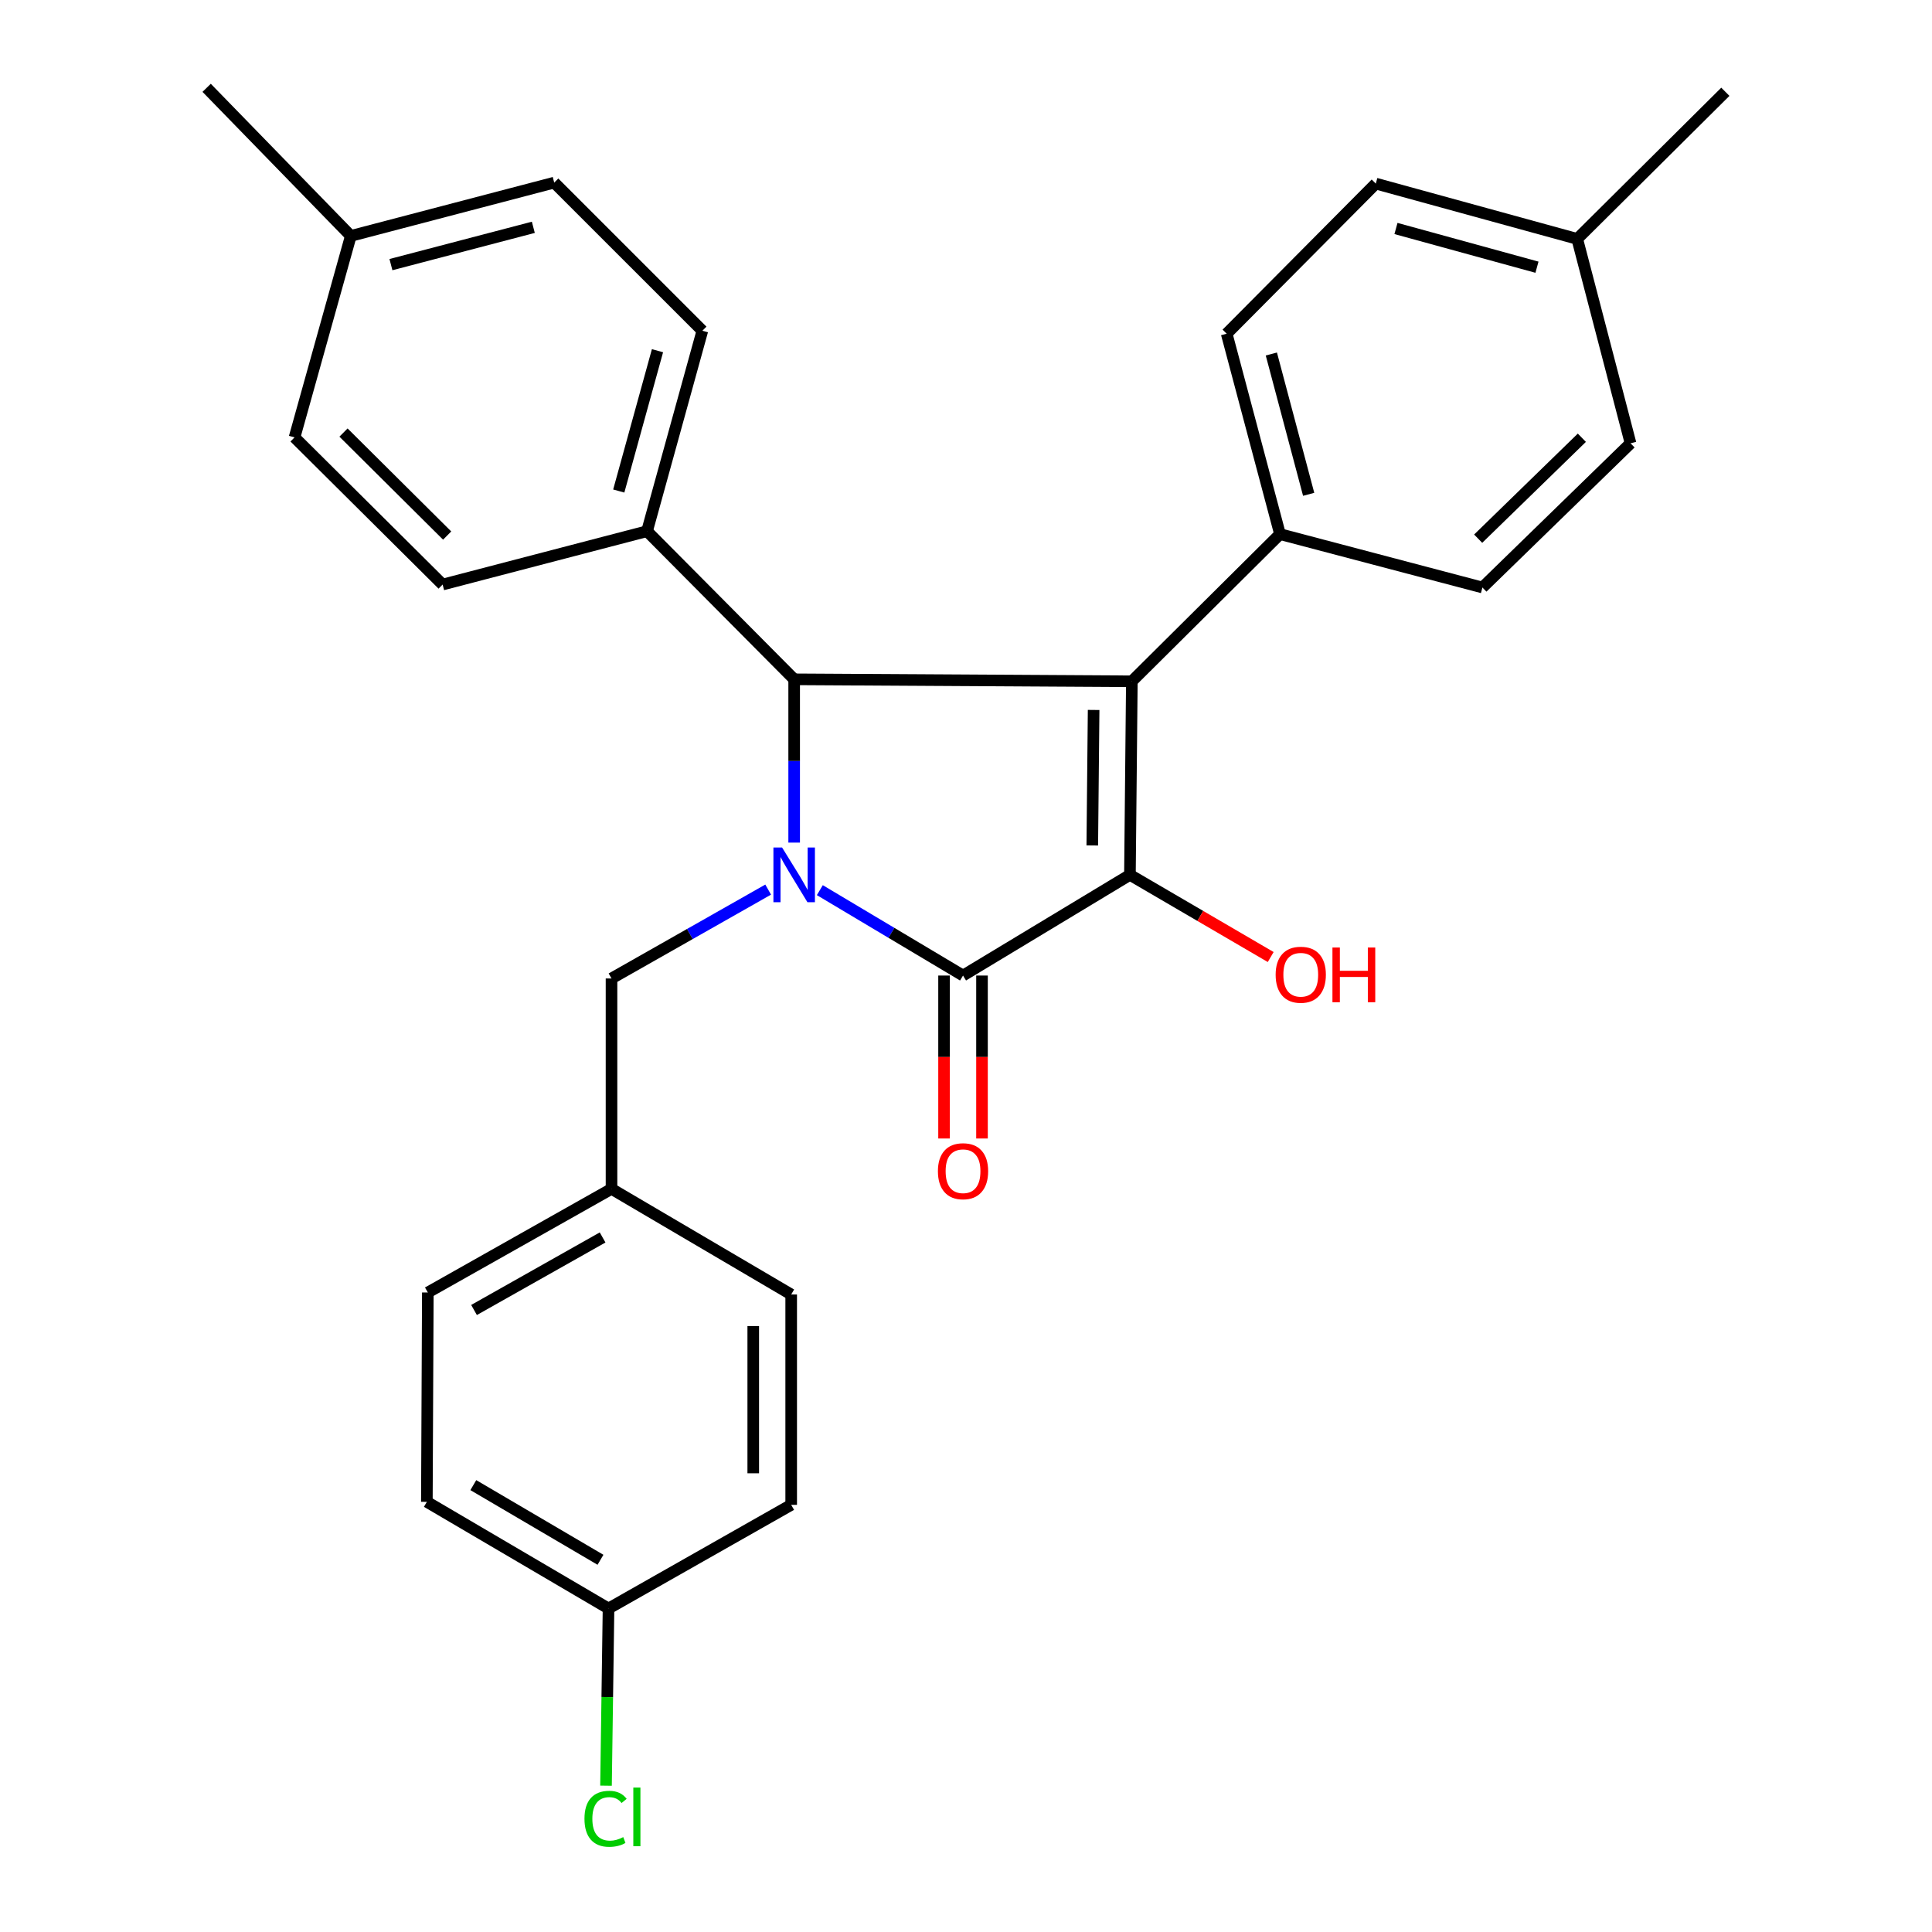 <?xml version='1.0' encoding='iso-8859-1'?>
<svg version='1.1' baseProfile='full'
              xmlns='http://www.w3.org/2000/svg'
                      xmlns:rdkit='http://www.rdkit.org/xml'
                      xmlns:xlink='http://www.w3.org/1999/xlink'
                  xml:space='preserve'
width='1000px' height='1000px' viewBox='0 0 1000 1000'>
<!-- END OF HEADER -->
<rect style='opacity:1.0;fill:#FFFFFF;stroke:none' width='1000' height='1000' x='0' y='0'> </rect>
<path class='bond-2' d='M 424.342,460.741 L 461.402,482.841' style='fill:none;fill-rule:evenodd;stroke:#0000FF;stroke-width:6px;stroke-linecap:butt;stroke-linejoin:miter;stroke-opacity:1' />
<path class='bond-2' d='M 461.402,482.841 L 498.462,504.94' style='fill:none;fill-rule:evenodd;stroke:#000000;stroke-width:6px;stroke-linecap:butt;stroke-linejoin:miter;stroke-opacity:1' />
<path class='bond-3' d='M 411.058,436.13 L 411.058,393.872' style='fill:none;fill-rule:evenodd;stroke:#0000FF;stroke-width:6px;stroke-linecap:butt;stroke-linejoin:miter;stroke-opacity:1' />
<path class='bond-3' d='M 411.058,393.872 L 411.058,351.614' style='fill:none;fill-rule:evenodd;stroke:#000000;stroke-width:6px;stroke-linecap:butt;stroke-linejoin:miter;stroke-opacity:1' />
<path class='bond-5' d='M 397.6,460.455 L 357.059,483.456' style='fill:none;fill-rule:evenodd;stroke:#0000FF;stroke-width:6px;stroke-linecap:butt;stroke-linejoin:miter;stroke-opacity:1' />
<path class='bond-5' d='M 357.059,483.456 L 316.518,506.456' style='fill:none;fill-rule:evenodd;stroke:#000000;stroke-width:6px;stroke-linecap:butt;stroke-linejoin:miter;stroke-opacity:1' />
<path class='bond-0' d='M 585.844,352.64 L 411.058,351.614' style='fill:none;fill-rule:evenodd;stroke:#000000;stroke-width:6px;stroke-linecap:butt;stroke-linejoin:miter;stroke-opacity:1' />
<path class='bond-4' d='M 585.844,352.64 L 662.523,276.463' style='fill:none;fill-rule:evenodd;stroke:#000000;stroke-width:6px;stroke-linecap:butt;stroke-linejoin:miter;stroke-opacity:1' />
<path class='bond-28' d='M 585.844,352.64 L 584.851,452.82' style='fill:none;fill-rule:evenodd;stroke:#000000;stroke-width:6px;stroke-linecap:butt;stroke-linejoin:miter;stroke-opacity:1' />
<path class='bond-28' d='M 566.057,367.472 L 565.362,437.598' style='fill:none;fill-rule:evenodd;stroke:#000000;stroke-width:6px;stroke-linecap:butt;stroke-linejoin:miter;stroke-opacity:1' />
<path class='bond-1' d='M 584.851,452.82 L 498.462,504.94' style='fill:none;fill-rule:evenodd;stroke:#000000;stroke-width:6px;stroke-linecap:butt;stroke-linejoin:miter;stroke-opacity:1' />
<path class='bond-8' d='M 584.851,452.82 L 621.281,474.087' style='fill:none;fill-rule:evenodd;stroke:#000000;stroke-width:6px;stroke-linecap:butt;stroke-linejoin:miter;stroke-opacity:1' />
<path class='bond-8' d='M 621.281,474.087 L 657.71,495.354' style='fill:none;fill-rule:evenodd;stroke:#FF0000;stroke-width:6px;stroke-linecap:butt;stroke-linejoin:miter;stroke-opacity:1' />
<path class='bond-7' d='M 488.642,504.94 L 488.642,547.112' style='fill:none;fill-rule:evenodd;stroke:#000000;stroke-width:6px;stroke-linecap:butt;stroke-linejoin:miter;stroke-opacity:1' />
<path class='bond-7' d='M 488.642,547.112 L 488.642,589.285' style='fill:none;fill-rule:evenodd;stroke:#FF0000;stroke-width:6px;stroke-linecap:butt;stroke-linejoin:miter;stroke-opacity:1' />
<path class='bond-7' d='M 508.281,504.94 L 508.281,547.112' style='fill:none;fill-rule:evenodd;stroke:#000000;stroke-width:6px;stroke-linecap:butt;stroke-linejoin:miter;stroke-opacity:1' />
<path class='bond-7' d='M 508.281,547.112 L 508.281,589.285' style='fill:none;fill-rule:evenodd;stroke:#FF0000;stroke-width:6px;stroke-linecap:butt;stroke-linejoin:miter;stroke-opacity:1' />
<path class='bond-6' d='M 411.058,351.614 L 334.902,274.946' style='fill:none;fill-rule:evenodd;stroke:#000000;stroke-width:6px;stroke-linecap:butt;stroke-linejoin:miter;stroke-opacity:1' />
<path class='bond-9' d='M 662.523,276.463 L 634.93,172.726' style='fill:none;fill-rule:evenodd;stroke:#000000;stroke-width:6px;stroke-linecap:butt;stroke-linejoin:miter;stroke-opacity:1' />
<path class='bond-9' d='M 677.363,255.854 L 658.048,183.238' style='fill:none;fill-rule:evenodd;stroke:#000000;stroke-width:6px;stroke-linecap:butt;stroke-linejoin:miter;stroke-opacity:1' />
<path class='bond-10' d='M 662.523,276.463 L 767.296,304.088' style='fill:none;fill-rule:evenodd;stroke:#000000;stroke-width:6px;stroke-linecap:butt;stroke-linejoin:miter;stroke-opacity:1' />
<path class='bond-13' d='M 316.518,506.456 L 316.518,615.354' style='fill:none;fill-rule:evenodd;stroke:#000000;stroke-width:6px;stroke-linecap:butt;stroke-linejoin:miter;stroke-opacity:1' />
<path class='bond-11' d='M 334.902,274.946 L 363.542,171.187' style='fill:none;fill-rule:evenodd;stroke:#000000;stroke-width:6px;stroke-linecap:butt;stroke-linejoin:miter;stroke-opacity:1' />
<path class='bond-11' d='M 320.267,254.157 L 340.315,181.526' style='fill:none;fill-rule:evenodd;stroke:#000000;stroke-width:6px;stroke-linecap:butt;stroke-linejoin:miter;stroke-opacity:1' />
<path class='bond-12' d='M 334.902,274.946 L 229.103,302.561' style='fill:none;fill-rule:evenodd;stroke:#000000;stroke-width:6px;stroke-linecap:butt;stroke-linejoin:miter;stroke-opacity:1' />
<path class='bond-16' d='M 634.93,172.726 L 712.111,95.032' style='fill:none;fill-rule:evenodd;stroke:#000000;stroke-width:6px;stroke-linecap:butt;stroke-linejoin:miter;stroke-opacity:1' />
<path class='bond-15' d='M 767.296,304.088 L 843.965,229.449' style='fill:none;fill-rule:evenodd;stroke:#000000;stroke-width:6px;stroke-linecap:butt;stroke-linejoin:miter;stroke-opacity:1' />
<path class='bond-15' d='M 765.097,278.82 L 818.765,226.573' style='fill:none;fill-rule:evenodd;stroke:#000000;stroke-width:6px;stroke-linecap:butt;stroke-linejoin:miter;stroke-opacity:1' />
<path class='bond-18' d='M 363.542,171.187 L 286.863,94.519' style='fill:none;fill-rule:evenodd;stroke:#000000;stroke-width:6px;stroke-linecap:butt;stroke-linejoin:miter;stroke-opacity:1' />
<path class='bond-17' d='M 229.103,302.561 L 152.457,226.394' style='fill:none;fill-rule:evenodd;stroke:#000000;stroke-width:6px;stroke-linecap:butt;stroke-linejoin:miter;stroke-opacity:1' />
<path class='bond-17' d='M 231.449,277.205 L 177.797,223.889' style='fill:none;fill-rule:evenodd;stroke:#000000;stroke-width:6px;stroke-linecap:butt;stroke-linejoin:miter;stroke-opacity:1' />
<path class='bond-22' d='M 316.518,615.354 L 409.519,670.026' style='fill:none;fill-rule:evenodd;stroke:#000000;stroke-width:6px;stroke-linecap:butt;stroke-linejoin:miter;stroke-opacity:1' />
<path class='bond-23' d='M 316.518,615.354 L 221.444,668.99' style='fill:none;fill-rule:evenodd;stroke:#000000;stroke-width:6px;stroke-linecap:butt;stroke-linejoin:miter;stroke-opacity:1' />
<path class='bond-23' d='M 311.907,640.504 L 245.355,678.049' style='fill:none;fill-rule:evenodd;stroke:#000000;stroke-width:6px;stroke-linecap:butt;stroke-linejoin:miter;stroke-opacity:1' />
<path class='bond-14' d='M 314.969,832.56 L 220.942,777.353' style='fill:none;fill-rule:evenodd;stroke:#000000;stroke-width:6px;stroke-linecap:butt;stroke-linejoin:miter;stroke-opacity:1' />
<path class='bond-14' d='M 310.808,807.344 L 244.99,768.699' style='fill:none;fill-rule:evenodd;stroke:#000000;stroke-width:6px;stroke-linecap:butt;stroke-linejoin:miter;stroke-opacity:1' />
<path class='bond-21' d='M 314.969,832.56 L 314.319,878.413' style='fill:none;fill-rule:evenodd;stroke:#000000;stroke-width:6px;stroke-linecap:butt;stroke-linejoin:miter;stroke-opacity:1' />
<path class='bond-21' d='M 314.319,878.413 L 313.67,924.265' style='fill:none;fill-rule:evenodd;stroke:#00CC00;stroke-width:6px;stroke-linecap:butt;stroke-linejoin:miter;stroke-opacity:1' />
<path class='bond-29' d='M 314.969,832.56 L 409.519,778.902' style='fill:none;fill-rule:evenodd;stroke:#000000;stroke-width:6px;stroke-linecap:butt;stroke-linejoin:miter;stroke-opacity:1' />
<path class='bond-19' d='M 843.965,229.449 L 816.372,123.661' style='fill:none;fill-rule:evenodd;stroke:#000000;stroke-width:6px;stroke-linecap:butt;stroke-linejoin:miter;stroke-opacity:1' />
<path class='bond-31' d='M 712.111,95.032 L 816.372,123.661' style='fill:none;fill-rule:evenodd;stroke:#000000;stroke-width:6px;stroke-linecap:butt;stroke-linejoin:miter;stroke-opacity:1' />
<path class='bond-31' d='M 722.55,118.264 L 795.533,138.305' style='fill:none;fill-rule:evenodd;stroke:#000000;stroke-width:6px;stroke-linecap:butt;stroke-linejoin:miter;stroke-opacity:1' />
<path class='bond-20' d='M 152.457,226.394 L 181.577,122.112' style='fill:none;fill-rule:evenodd;stroke:#000000;stroke-width:6px;stroke-linecap:butt;stroke-linejoin:miter;stroke-opacity:1' />
<path class='bond-30' d='M 286.863,94.519 L 181.577,122.112' style='fill:none;fill-rule:evenodd;stroke:#000000;stroke-width:6px;stroke-linecap:butt;stroke-linejoin:miter;stroke-opacity:1' />
<path class='bond-30' d='M 276.049,117.655 L 202.349,136.97' style='fill:none;fill-rule:evenodd;stroke:#000000;stroke-width:6px;stroke-linecap:butt;stroke-linejoin:miter;stroke-opacity:1' />
<path class='bond-27' d='M 816.372,123.661 L 893.04,47.506' style='fill:none;fill-rule:evenodd;stroke:#000000;stroke-width:6px;stroke-linecap:butt;stroke-linejoin:miter;stroke-opacity:1' />
<path class='bond-26' d='M 181.577,122.112 L 106.96,45.455' style='fill:none;fill-rule:evenodd;stroke:#000000;stroke-width:6px;stroke-linecap:butt;stroke-linejoin:miter;stroke-opacity:1' />
<path class='bond-25' d='M 409.519,670.026 L 409.519,778.902' style='fill:none;fill-rule:evenodd;stroke:#000000;stroke-width:6px;stroke-linecap:butt;stroke-linejoin:miter;stroke-opacity:1' />
<path class='bond-25' d='M 389.88,686.358 L 389.88,762.571' style='fill:none;fill-rule:evenodd;stroke:#000000;stroke-width:6px;stroke-linecap:butt;stroke-linejoin:miter;stroke-opacity:1' />
<path class='bond-24' d='M 221.444,668.99 L 220.942,777.353' style='fill:none;fill-rule:evenodd;stroke:#000000;stroke-width:6px;stroke-linecap:butt;stroke-linejoin:miter;stroke-opacity:1' />
<path  class='atom-0' d='M 404.798 438.66
L 414.078 453.66
Q 414.998 455.14, 416.478 457.82
Q 417.958 460.5, 418.038 460.66
L 418.038 438.66
L 421.798 438.66
L 421.798 466.98
L 417.918 466.98
L 407.958 450.58
Q 406.798 448.66, 405.558 446.46
Q 404.358 444.26, 403.998 443.58
L 403.998 466.98
L 400.318 466.98
L 400.318 438.66
L 404.798 438.66
' fill='#0000FF'/>
<path  class='atom-8' d='M 485.462 606.215
Q 485.462 599.415, 488.822 595.615
Q 492.182 591.815, 498.462 591.815
Q 504.742 591.815, 508.102 595.615
Q 511.462 599.415, 511.462 606.215
Q 511.462 613.095, 508.062 617.015
Q 504.662 620.895, 498.462 620.895
Q 492.222 620.895, 488.822 617.015
Q 485.462 613.135, 485.462 606.215
M 498.462 617.695
Q 502.782 617.695, 505.102 614.815
Q 507.462 611.895, 507.462 606.215
Q 507.462 600.655, 505.102 597.855
Q 502.782 595.015, 498.462 595.015
Q 494.142 595.015, 491.782 597.815
Q 489.462 600.615, 489.462 606.215
Q 489.462 611.935, 491.782 614.815
Q 494.142 617.695, 498.462 617.695
' fill='#FF0000'/>
<path  class='atom-9' d='M 660.27 504.518
Q 660.27 497.718, 663.63 493.918
Q 666.99 490.118, 673.27 490.118
Q 679.55 490.118, 682.91 493.918
Q 686.27 497.718, 686.27 504.518
Q 686.27 511.398, 682.87 515.318
Q 679.47 519.198, 673.27 519.198
Q 667.03 519.198, 663.63 515.318
Q 660.27 511.438, 660.27 504.518
M 673.27 515.998
Q 677.59 515.998, 679.91 513.118
Q 682.27 510.198, 682.27 504.518
Q 682.27 498.958, 679.91 496.158
Q 677.59 493.318, 673.27 493.318
Q 668.95 493.318, 666.59 496.118
Q 664.27 498.918, 664.27 504.518
Q 664.27 510.238, 666.59 513.118
Q 668.95 515.998, 673.27 515.998
' fill='#FF0000'/>
<path  class='atom-9' d='M 689.67 490.438
L 693.51 490.438
L 693.51 502.478
L 707.99 502.478
L 707.99 490.438
L 711.83 490.438
L 711.83 518.758
L 707.99 518.758
L 707.99 505.678
L 693.51 505.678
L 693.51 518.758
L 689.67 518.758
L 689.67 490.438
' fill='#FF0000'/>
<path  class='atom-22' d='M 302.521 941.402
Q 302.521 934.362, 305.801 930.682
Q 309.121 926.962, 315.401 926.962
Q 321.241 926.962, 324.361 931.082
L 321.721 933.242
Q 319.441 930.242, 315.401 930.242
Q 311.121 930.242, 308.841 933.122
Q 306.601 935.962, 306.601 941.402
Q 306.601 947.002, 308.921 949.882
Q 311.281 952.762, 315.841 952.762
Q 318.961 952.762, 322.601 950.882
L 323.721 953.882
Q 322.241 954.842, 320.001 955.402
Q 317.761 955.962, 315.281 955.962
Q 309.121 955.962, 305.801 952.202
Q 302.521 948.442, 302.521 941.402
' fill='#00CC00'/>
<path  class='atom-22' d='M 327.801 925.242
L 331.481 925.242
L 331.481 955.602
L 327.801 955.602
L 327.801 925.242
' fill='#00CC00'/>
</svg>
